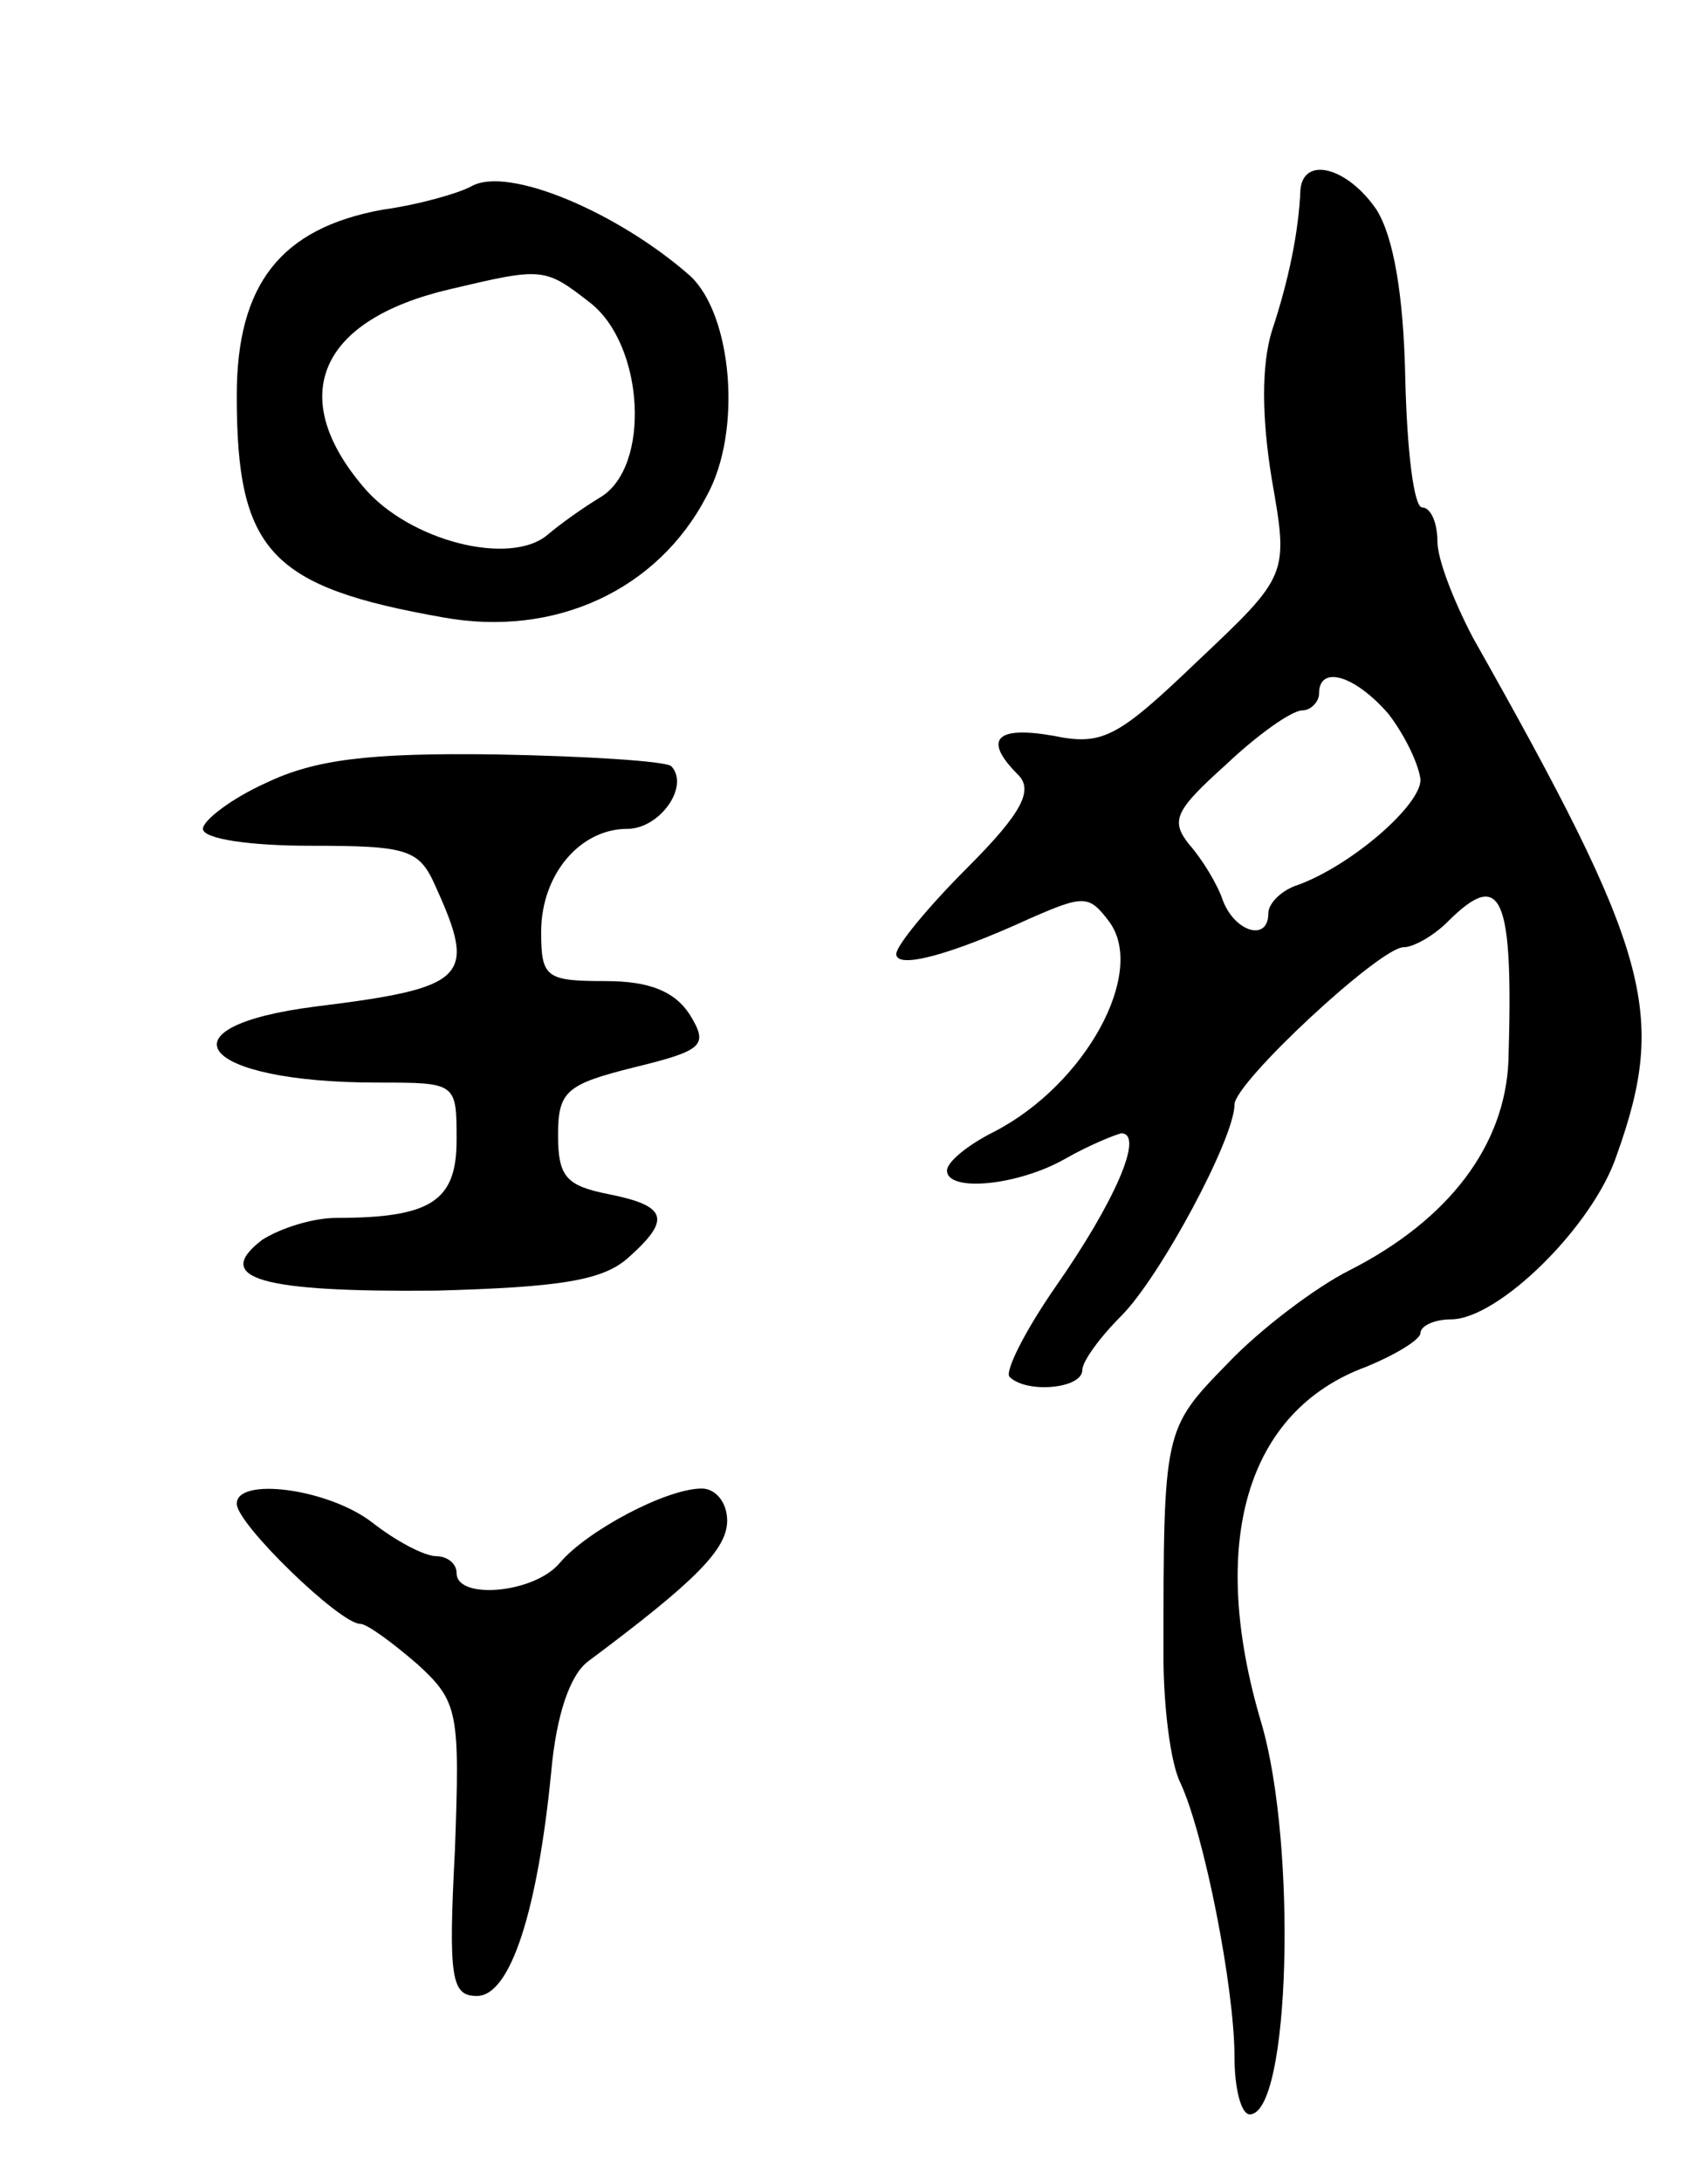 <svg version="1.0" xmlns="http://www.w3.org/2000/svg" width="101" height="129" viewBox="0 0 101 129" ><g transform="translate(0,129) scale(0.1,-0.1)" ><path d="M279 1180 c-7 -4 -31 -11 -53 -14 -60 -11 -86 -44 -86 -110 0 -92 20 -113 122 -131 66 -12 127 16 156 72 21 38 15 107 -10 130 -42 37 -107 65 -129 53z m70 -69 c32 -25 36 -97 6 -115 -10 -6 -24 -16 -31 -22 -22 -19 -82 -4 -109 28 -46 54 -26 99 51 117 55 13 56 13 83 -8z"/><path d="M769 1178 c-1 -25 -7 -54 -17 -84 -6 -20 -6 -50 0 -87 10 -57 10 -57 -44 -108 -47 -45 -56 -50 -85 -44 -34 6 -42 -2 -21 -23 9 -9 3 -22 -30 -55 -23 -23 -42 -46 -42 -51 0 -9 31 -1 79 21 32 14 35 14 47 -2 22 -30 -14 -96 -68 -124 -16 -8 -28 -18 -28 -23 0 -13 42 -9 70 7 14 8 29 14 33 15 14 0 -4 -41 -39 -91 -18 -26 -30 -50 -27 -53 10 -10 43 -7 43 4 0 5 10 19 23 32 23 23 67 105 67 125 0 13 86 93 100 93 6 0 18 7 26 15 32 32 39 16 36 -82 -2 -50 -35 -94 -94 -124 -20 -10 -53 -35 -72 -55 -38 -39 -38 -39 -38 -173 0 -29 4 -63 10 -75 14 -30 32 -121 32 -162 0 -19 4 -34 9 -34 24 0 28 159 7 231 -32 107 -9 185 62 211 17 7 32 16 32 20 0 4 8 8 18 8 28 0 84 55 98 97 30 84 20 120 -85 306 -11 21 -21 46 -21 57 0 11 -4 20 -9 20 -5 0 -9 34 -10 76 -1 50 -7 84 -17 100 -17 25 -43 32 -45 12z m52 -310 c10 -13 18 -30 19 -39 0 -15 -40 -50 -72 -62 -10 -3 -18 -11 -18 -17 0 -17 -20 -11 -27 8 -3 9 -12 24 -20 33 -11 14 -8 20 22 47 19 18 39 32 45 32 5 0 10 5 10 10 0 17 21 11 41 -12z"/><path d="M157 827 c-20 -9 -37 -22 -37 -27 0 -6 28 -10 63 -10 59 0 65 -2 75 -25 24 -53 18 -59 -71 -70 -95 -12 -69 -45 36 -45 47 0 47 0 47 -34 0 -36 -15 -46 -71 -46 -14 0 -33 -6 -44 -13 -30 -23 0 -31 103 -30 73 2 98 6 113 19 26 23 24 31 -11 38 -25 5 -30 10 -30 35 0 26 5 30 45 40 41 10 44 13 33 31 -9 14 -24 20 -50 20 -35 0 -38 2 -38 29 0 34 23 61 51 61 19 0 37 25 26 37 -3 3 -50 6 -104 7 -75 1 -107 -3 -136 -17z"/><path d="M140 401 c0 -12 61 -71 73 -71 4 0 19 -11 34 -24 24 -22 25 -28 22 -110 -4 -76 -2 -86 13 -86 20 0 36 51 44 133 3 33 11 57 22 65 63 47 82 66 82 83 0 11 -7 19 -15 19 -21 0 -68 -25 -84 -44 -15 -18 -61 -22 -61 -6 0 6 -6 10 -12 10 -7 0 -24 9 -38 20 -26 20 -80 27 -80 11z"/></g></svg> 
